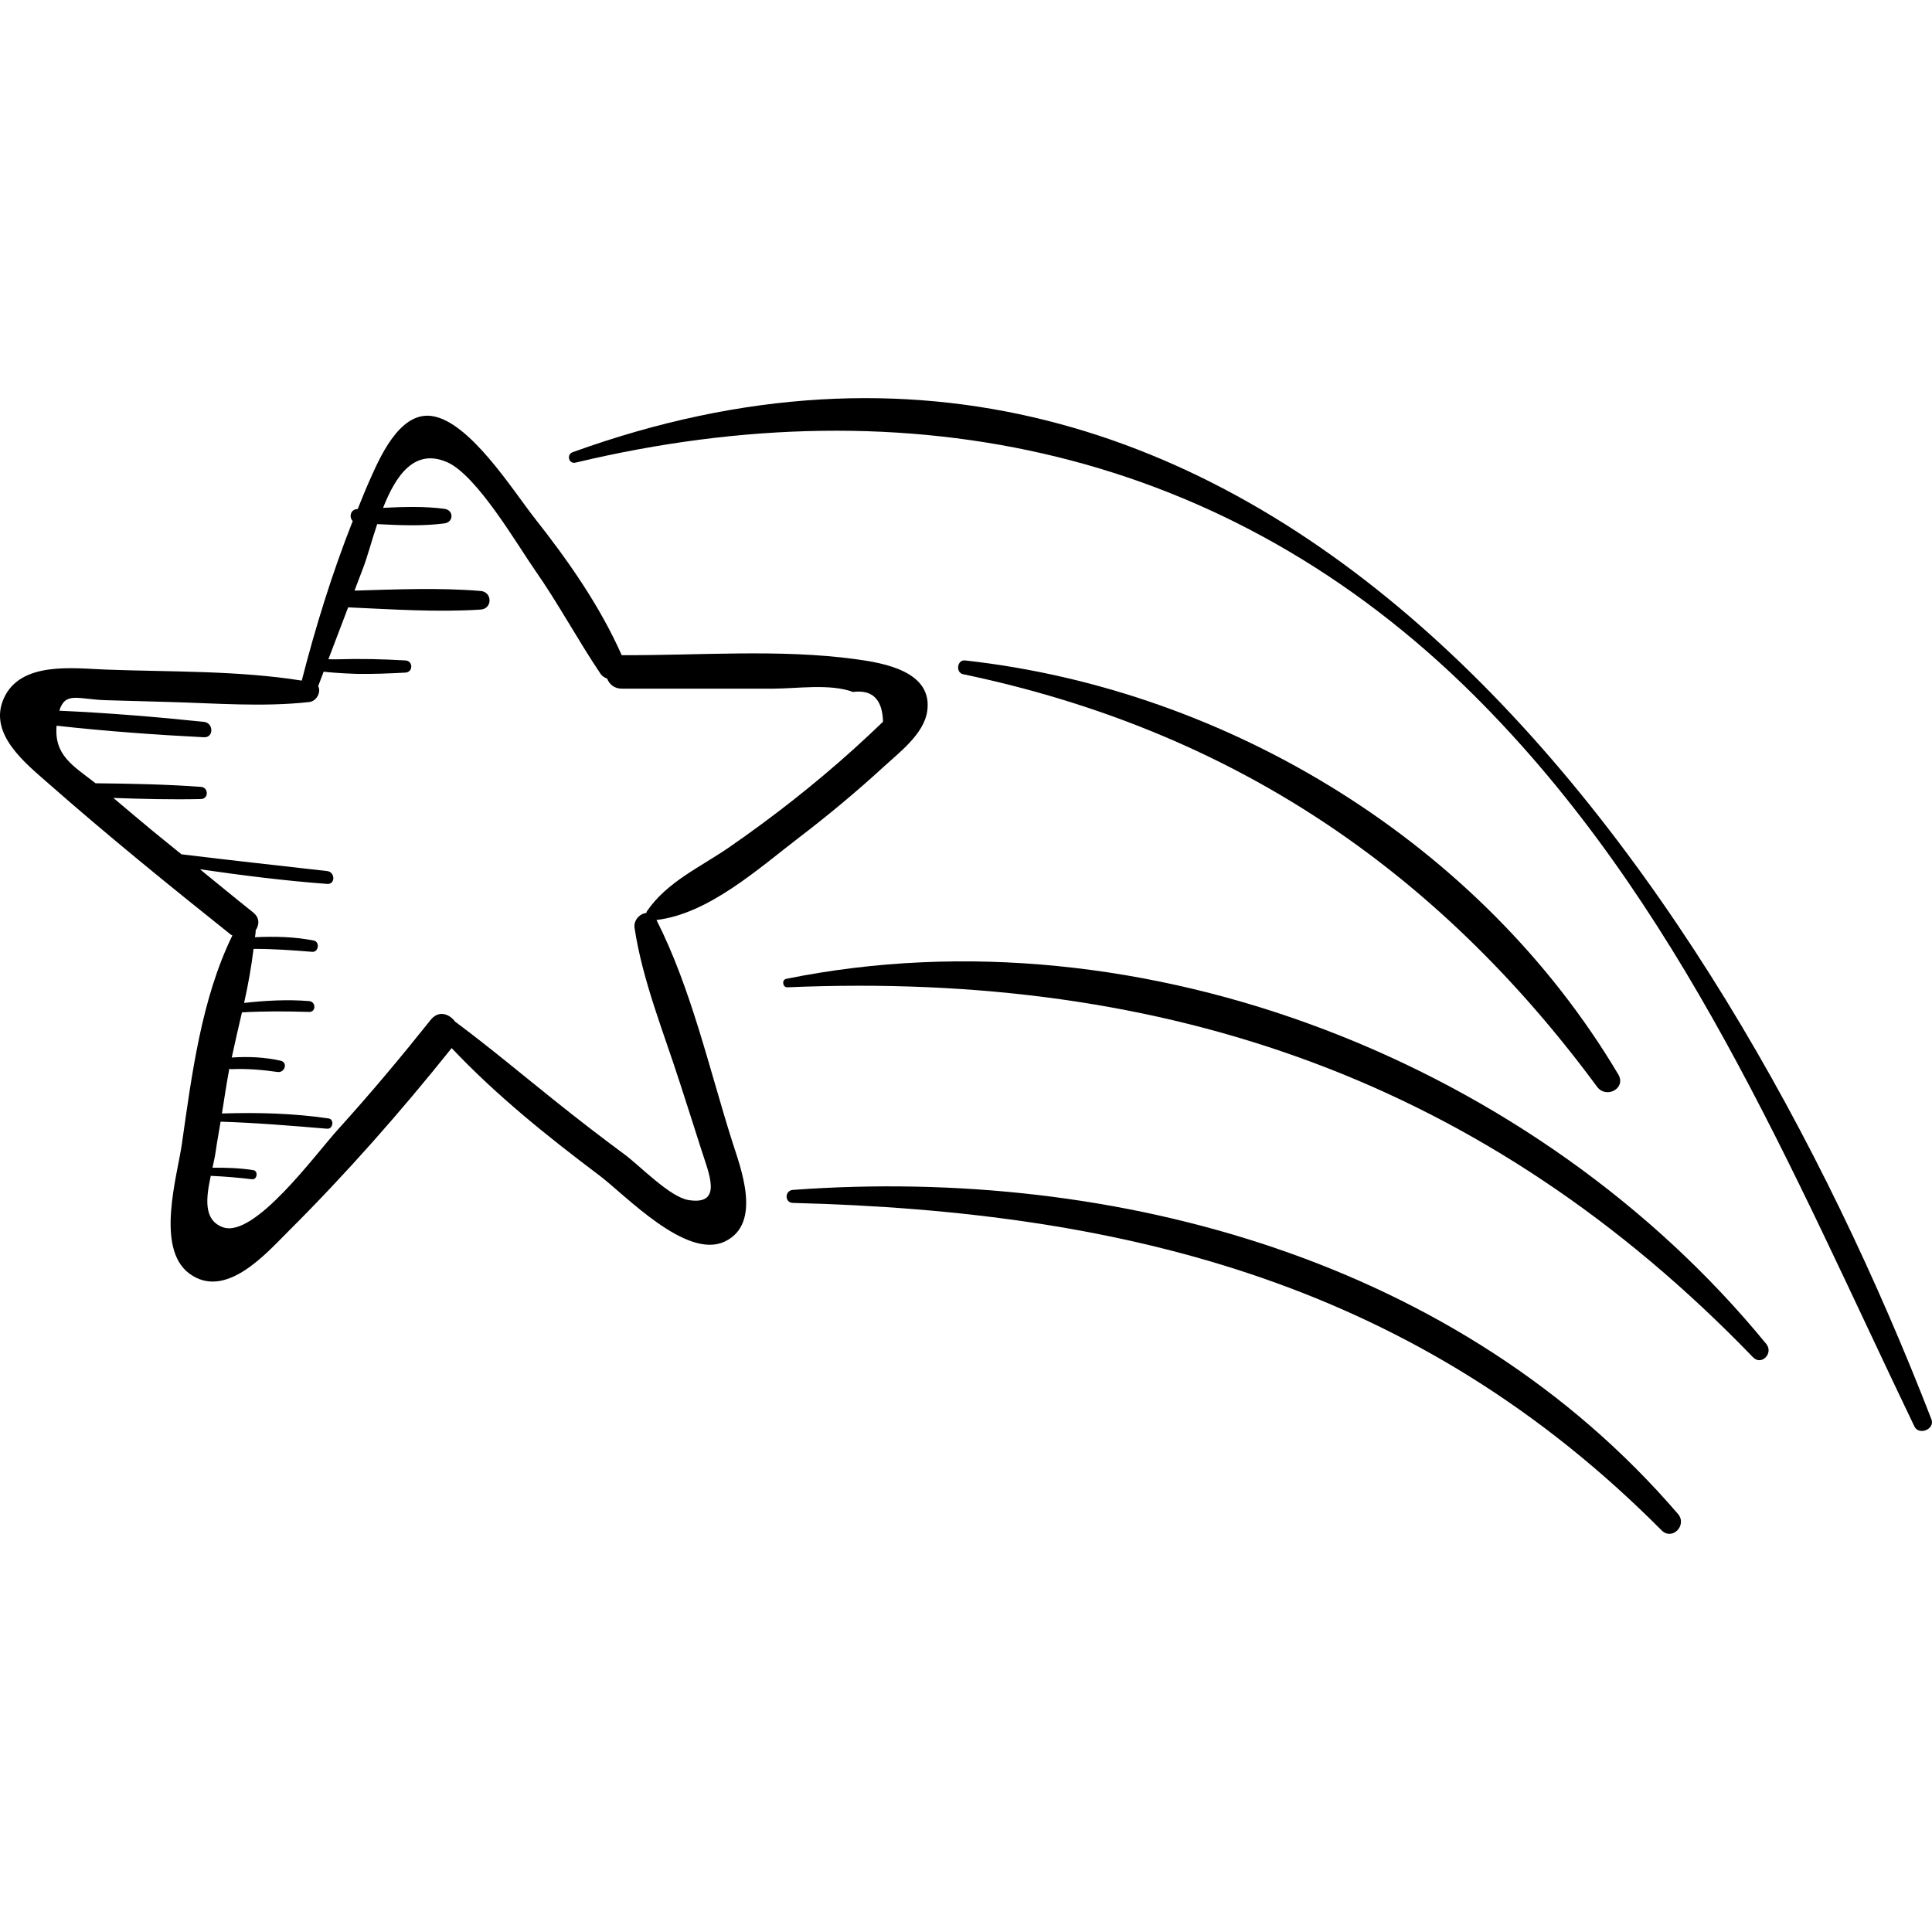 <?xml version="1.0" encoding="iso-8859-1"?>
<!-- Uploaded to: SVG Repo, www.svgrepo.com, Generator: SVG Repo Mixer Tools -->
<!DOCTYPE svg PUBLIC "-//W3C//DTD SVG 1.1//EN" "http://www.w3.org/Graphics/SVG/1.1/DTD/svg11.dtd">
<svg fill="#000000" height="800px" width="800px" version="1.1" id="Capa_1" xmlns="http://www.w3.org/2000/svg" xmlns:xlink="http://www.w3.org/1999/xlink" 
	 viewBox="0 0 216.592 216.592" xml:space="preserve">
<g>
	<path d="M95.884,73.892c-8.516-1.151-17.571-0.397-26.153-0.443c-0.012,0-0.019,0.006-0.031,0.006
		c-2.448-5.529-6.004-10.606-9.736-15.334c-2.441-3.093-7.318-10.914-11.584-11.486c-3.673-0.493-5.908,4.905-7.005,7.36
		c-0.451,1.01-0.853,2.047-1.274,3.074c-0.015,0.001-0.03,0.001-0.045,0.002c-0.785,0.033-0.945,0.919-0.512,1.342
		c-2.301,5.821-4.17,11.859-5.715,17.888c-7.203-1.148-14.742-0.964-22.006-1.237c-3.601-0.136-9.537-0.96-11.404,3.244
		c-1.756,3.956,2.414,7.237,4.949,9.468c6.663,5.864,13.571,11.467,20.508,17.001c0.057,0.045,0.119,0.054,0.177,0.092
		c-3.478,7.105-4.557,15.65-5.664,23.385c-0.508,3.547-2.97,11.63,0.789,14.483c4.065,3.085,8.673-2.232,11.133-4.682
		c6.516-6.489,12.581-13.38,18.324-20.557c5.012,5.307,10.739,9.9,16.566,14.283c2.886,2.171,9.73,9.466,14.052,7.405
		c4.258-2.03,1.741-8.348,0.81-11.295c-2.574-8.154-4.592-17.116-8.467-24.754c5.842-0.679,11.475-5.793,15.992-9.248
		c3.305-2.528,6.502-5.19,9.567-8.006c1.662-1.527,4.418-3.604,4.791-6.13C104.61,75.274,99.121,74.329,95.884,73.892z
		 M95.676,84.005c-4.377,3.945-9.024,7.586-13.868,10.94c-3.293,2.28-7.019,3.889-9.298,7.233c-0.037,0.054-0.035,0.117-0.051,0.177
		c-0.73,0.058-1.452,0.809-1.32,1.682c0.896,5.916,3.268,11.703,5.096,17.401c0.791,2.468,1.597,4.933,2.375,7.405
		c0.837,2.659,2.496,6.311-1.406,5.696c-2.107-0.332-5.461-3.842-7.178-5.112c-2.577-1.906-5.115-3.862-7.619-5.863
		c-3.79-3.028-7.504-6.144-11.396-9.04c-0.646-0.883-1.852-1.284-2.718-0.2c-3.346,4.192-6.782,8.301-10.386,12.274
		c-2.535,2.795-9.411,12.27-12.927,10.983c-2.211-0.809-1.872-3.314-1.352-5.758c1.547,0.065,3.082,0.196,4.629,0.381
		c0.578,0.069,0.719-0.933,0.139-1.024c-1.519-0.238-3.044-0.286-4.573-0.27c0.145-0.658,0.285-1.302,0.365-1.881
		c0.152-1.099,0.371-2.185,0.542-3.28c3.993,0.122,7.976,0.46,11.955,0.79c0.652,0.054,0.814-1.058,0.156-1.154
		c-3.983-0.584-7.945-0.681-11.96-0.555c0.272-1.679,0.508-3.364,0.833-5.036c0.066,0.019,0.101,0.074,0.183,0.07
		c1.769-0.08,3.466,0.063,5.22,0.314c0.808,0.115,1.19-1.072,0.348-1.262c-1.822-0.409-3.625-0.481-5.485-0.361
		c0.358-1.69,0.757-3.376,1.145-5.063c2.51-0.141,5.02-0.123,7.535-0.048c0.789,0.023,0.769-1.151,0-1.214
		c-2.449-0.2-4.866-0.061-7.294,0.205c0.449-2.006,0.807-4.025,1.06-6.058c2.196-0.003,4.383,0.151,6.574,0.33
		c0.719,0.059,0.884-1.126,0.171-1.266c-2.194-0.432-4.37-0.474-6.584-0.371c0.02-0.225,0.067-0.445,0.083-0.67
		c0.002-0.034-0.026-0.051-0.027-0.084c0.437-0.612,0.501-1.418-0.272-2.033c-2-1.591-3.969-3.22-5.954-4.83
		c4.737,0.682,9.477,1.285,14.262,1.641c0.937,0.07,0.903-1.338,0-1.441c-5.443-0.62-10.891-1.215-16.329-1.877
		c-1.085-0.887-2.187-1.754-3.265-2.649c-1.465-1.216-2.92-2.444-4.374-3.672c3.27,0.114,6.535,0.198,9.816,0.123
		c0.887-0.021,0.869-1.302,0-1.365c-3.94-0.288-7.868-0.36-11.812-0.403c-2.488-1.941-4.667-3.119-4.369-6.453
		c5.487,0.612,11.009,1.016,16.519,1.294c1.126,0.057,1.083-1.612,0-1.726c-5.385-0.563-10.802-1.005-16.215-1.249
		c0.681-2.188,2.126-1.273,5.174-1.18c2.404,0.073,4.807,0.137,7.211,0.203c5.178,0.143,10.47,0.577,15.624,0.005
		c0.864-0.096,1.365-1.143,1.011-1.784c0.208-0.539,0.409-1.08,0.616-1.619c1.517,0.178,3.57,0.242,3.717,0.244
		c1.825,0.031,3.625-0.044,5.447-0.141c0.879-0.047,0.878-1.314,0-1.365c-2.52-0.147-5.019-0.208-7.542-0.128
		c-0.337,0.011-0.71-0.001-1.09-0.007c0.74-1.938,1.476-3.877,2.213-5.816c4.933,0.22,9.923,0.565,14.847,0.249
		c1.348-0.086,1.335-1.976,0-2.086c-4.68-0.385-9.43-0.174-14.133-0.04c0.327-0.859,0.653-1.718,0.981-2.577
		c0.459-1.205,0.942-3.016,1.561-4.878c2.518,0.131,5.097,0.245,7.546-0.082c1.046-0.139,1.048-1.491,0-1.631
		c-2.236-0.298-4.579-0.225-6.886-0.111c1.417-3.606,3.509-6.715,7.17-5.123c3.358,1.459,7.918,9.335,9.85,12.095
		c2.635,3.766,4.79,7.815,7.351,11.62c0.188,0.28,0.457,0.445,0.748,0.549c0.241,0.631,0.789,1.131,1.666,1.131
		c5.621,0,11.242-0.006,16.864,0c2.694,0.003,6.456-0.595,9.03,0.37c2.178-0.287,3.3,0.826,3.371,3.336
		C97.906,81.96,96.799,82.992,95.676,84.005z"/>
	<path d="M64.204,50.693c-0.727,0.263-0.447,1.354,0.322,1.17c37.404-8.931,73.044-1.46,100.734,26.1
		c23.22,23.111,35.443,52.966,49.361,81.955c0.505,1.052,2.335,0.304,1.906-0.804C192.51,97.091,141.538,22.745,64.204,50.693z"/>
	<path d="M188.111,169.723c-24.367-28.36-62.88-38.992-99.222-36.326c-0.928,0.068-0.95,1.436,0,1.46
		c37.811,0.957,70.126,9.282,97.385,36.703C187.468,172.761,189.189,170.977,188.111,169.723z"/>
	<path d="M198.012,150.668c-25.588-31.298-69.826-49.043-109.866-40.934c-0.533,0.108-0.414,0.973,0.129,0.95
		c42.649-1.823,78.32,10.472,108.249,41.472C197.484,153.151,198.853,151.696,198.012,150.668z"/>
	<path d="M181.421,120.449c-15.341-25.809-43.597-43.135-73.241-46.41c-0.88-0.097-1.073,1.365-0.209,1.546
		c29.96,6.269,53.002,21.766,71.076,46.252C180.072,123.226,182.347,122.008,181.421,120.449z"/>
</g>
</svg>